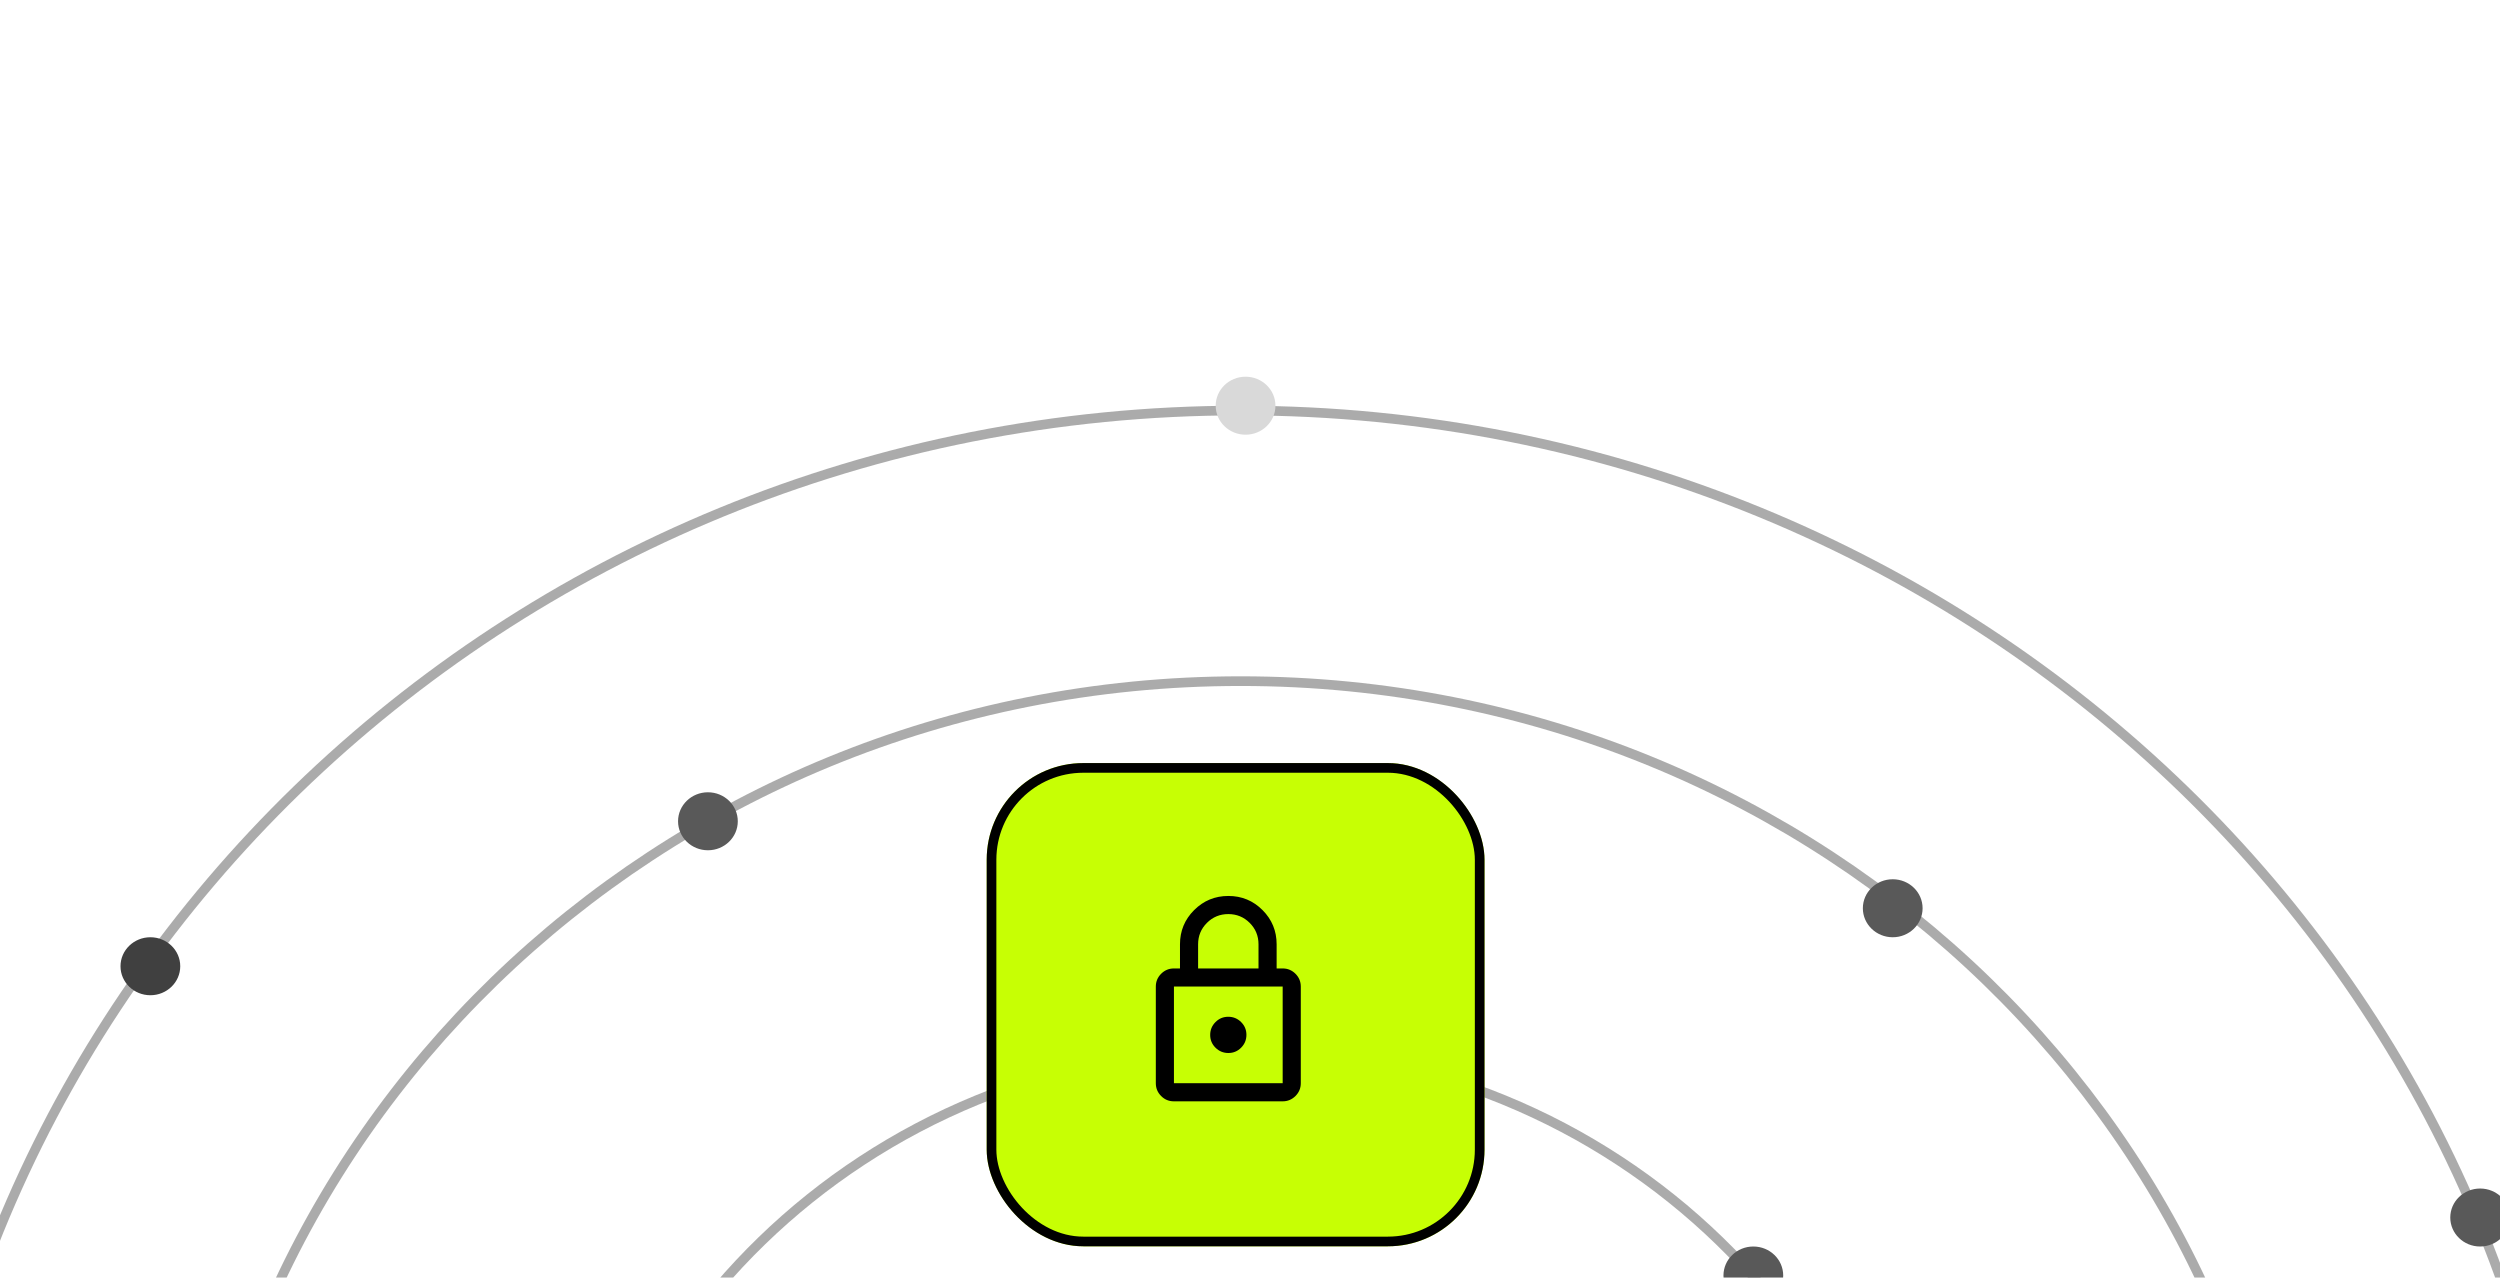 <svg width="636" height="325" viewBox="0 0 636 325" fill="none" xmlns="http://www.w3.org/2000/svg">
<path opacity="0.5" d="M655.046 433.899C655.046 615.819 503.108 763.357 315.605 763.357C128.101 763.357 -23.837 615.819 -23.837 433.899C-23.837 251.978 128.101 104.44 315.605 104.44C503.108 104.44 655.046 251.978 655.046 433.899Z" stroke="#595959" stroke-width="2.459"/>
<path opacity="0.5" d="M584.127 433.898C584.127 577.799 463.941 694.515 315.606 694.515C167.271 694.515 47.085 577.799 47.085 433.898C47.085 289.998 167.271 173.282 315.606 173.282C463.941 173.282 584.127 289.998 584.127 433.898Z" stroke="#595959" stroke-width="2.459"/>
<path opacity="0.5" d="M487.875 433.898C487.875 526.2 410.781 601.086 315.603 601.086C220.425 601.086 143.331 526.2 143.331 433.898C143.331 341.597 220.425 266.711 315.603 266.711C410.781 266.711 487.875 341.597 487.875 433.898Z" stroke="#595959" stroke-width="2.459"/>
<ellipse cx="446.048" cy="324.489" rx="7.599" ry="7.376" fill="#595959"/>
<ellipse cx="180.095" cy="208.932" rx="7.599" ry="7.376" fill="#595959"/>
<ellipse cx="38.255" cy="245.812" rx="7.599" ry="7.376" fill="#404040"/>
<ellipse cx="630.948" cy="309.737" rx="7.599" ry="7.376" fill="#595959"/>
<ellipse cx="481.509" cy="231.06" rx="7.599" ry="7.376" fill="#595959"/>
<ellipse cx="316.872" cy="103.211" rx="7.599" ry="7.376" fill="#D9D9D9"/>
<g filter="url(#filter0_dddddiiii_5325_2827)">
<rect x="251.016" y="76" width="126.643" height="122.932" rx="24.587" fill="#C7FF04"/>
<rect x="252.245" y="77.229" width="124.185" height="120.474" rx="23.357" stroke="black" stroke-width="2.459"/>
<path d="M298.633 162.053C297.364 162.053 296.282 161.601 295.386 160.698C294.489 159.796 294.041 158.71 294.041 157.443V132.856C294.041 131.588 294.492 130.503 295.395 129.6C296.298 128.698 297.383 128.246 298.651 128.246H300.188V122.1C300.188 118.699 301.388 115.799 303.788 113.402C306.188 111.005 309.09 109.806 312.495 109.806C315.9 109.806 318.798 111.005 321.189 113.402C323.579 115.799 324.774 118.699 324.774 122.1V128.246H326.311C327.578 128.246 328.664 128.698 329.567 129.6C330.469 130.503 330.921 131.588 330.921 132.856V157.443C330.921 158.71 330.469 159.796 329.566 160.698C328.662 161.601 327.577 162.053 326.308 162.053H298.633ZM298.651 157.443H326.311V132.856H298.651V157.443ZM312.494 149.759C313.766 149.759 314.85 149.307 315.746 148.401C316.643 147.496 317.091 146.407 317.091 145.136C317.091 143.864 316.638 142.78 315.733 141.884C314.827 140.988 313.739 140.539 312.467 140.539C311.196 140.539 310.112 140.992 309.215 141.898C308.319 142.803 307.871 143.892 307.871 145.163C307.871 146.435 308.324 147.518 309.229 148.415C310.135 149.311 311.223 149.759 312.494 149.759ZM304.798 128.246H320.164V122.1C320.164 119.965 319.417 118.151 317.923 116.657C316.429 115.163 314.615 114.416 312.481 114.416C310.347 114.416 308.533 115.163 307.039 116.657C305.545 118.151 304.798 119.965 304.798 122.1V128.246Z" fill="black"/>
</g>
<defs>
<filter id="filter0_dddddiiii_5325_2827" x="155.016" y="0" width="318.643" height="314.932" filterUnits="userSpaceOnUse" color-interpolation-filters="sRGB">
<feFlood flood-opacity="0" result="BackgroundImageFix"/>
<feColorMatrix in="SourceAlpha" type="matrix" values="0 0 0 0 0 0 0 0 0 0 0 0 0 0 0 0 0 0 127 0" result="hardAlpha"/>
<feOffset dy="3.073"/>
<feGaussianBlur stdDeviation="3.073"/>
<feColorMatrix type="matrix" values="0 0 0 0 0 0 0 0 0 0 0 0 0 0 0 0 0 0 0.1 0"/>
<feBlend mode="normal" in2="BackgroundImageFix" result="effect1_dropShadow_5325_2827"/>
<feColorMatrix in="SourceAlpha" type="matrix" values="0 0 0 0 0 0 0 0 0 0 0 0 0 0 0 0 0 0 127 0" result="hardAlpha"/>
<feOffset dy="12.293"/>
<feGaussianBlur stdDeviation="6.147"/>
<feColorMatrix type="matrix" values="0 0 0 0 0 0 0 0 0 0 0 0 0 0 0 0 0 0 0.09 0"/>
<feBlend mode="normal" in2="effect1_dropShadow_5325_2827" result="effect2_dropShadow_5325_2827"/>
<feColorMatrix in="SourceAlpha" type="matrix" values="0 0 0 0 0 0 0 0 0 0 0 0 0 0 0 0 0 0 127 0" result="hardAlpha"/>
<feOffset dy="27.66"/>
<feGaussianBlur stdDeviation="7.683"/>
<feColorMatrix type="matrix" values="0 0 0 0 0 0 0 0 0 0 0 0 0 0 0 0 0 0 0.05 0"/>
<feBlend mode="normal" in2="effect2_dropShadow_5325_2827" result="effect3_dropShadow_5325_2827"/>
<feColorMatrix in="SourceAlpha" type="matrix" values="0 0 0 0 0 0 0 0 0 0 0 0 0 0 0 0 0 0 127 0" result="hardAlpha"/>
<feOffset dy="46.1"/>
<feGaussianBlur stdDeviation="9.22"/>
<feColorMatrix type="matrix" values="0 0 0 0 0 0 0 0 0 0 0 0 0 0 0 0 0 0 0.01 0"/>
<feBlend mode="normal" in2="effect3_dropShadow_5325_2827" result="effect4_dropShadow_5325_2827"/>
<feColorMatrix in="SourceAlpha" type="matrix" values="0 0 0 0 0 0 0 0 0 0 0 0 0 0 0 0 0 0 127 0" result="hardAlpha"/>
<feOffset dy="20"/>
<feGaussianBlur stdDeviation="48"/>
<feComposite in2="hardAlpha" operator="out"/>
<feColorMatrix type="matrix" values="0 0 0 0 0.78 0 0 0 0 1 0 0 0 0 0.016 0 0 0 0.3 0"/>
<feBlend mode="normal" in2="effect4_dropShadow_5325_2827" result="effect5_dropShadow_5325_2827"/>
<feBlend mode="normal" in="SourceGraphic" in2="effect5_dropShadow_5325_2827" result="shape"/>
<feColorMatrix in="SourceAlpha" type="matrix" values="0 0 0 0 0 0 0 0 0 0 0 0 0 0 0 0 0 0 127 0" result="hardAlpha"/>
<feOffset dy="1"/>
<feGaussianBlur stdDeviation="1"/>
<feComposite in2="hardAlpha" operator="arithmetic" k2="-1" k3="1"/>
<feColorMatrix type="matrix" values="0 0 0 0 0.851 0 0 0 0 0.851 0 0 0 0 0.851 0 0 0 0.92 0"/>
<feBlend mode="normal" in2="shape" result="effect6_innerShadow_5325_2827"/>
<feColorMatrix in="SourceAlpha" type="matrix" values="0 0 0 0 0 0 0 0 0 0 0 0 0 0 0 0 0 0 127 0" result="hardAlpha"/>
<feOffset dy="1"/>
<feComposite in2="hardAlpha" operator="arithmetic" k2="-1" k3="1"/>
<feColorMatrix type="matrix" values="0 0 0 0 1 0 0 0 0 1 0 0 0 0 1 0 0 0 0.49 0"/>
<feBlend mode="normal" in2="effect6_innerShadow_5325_2827" result="effect7_innerShadow_5325_2827"/>
<feColorMatrix in="SourceAlpha" type="matrix" values="0 0 0 0 0 0 0 0 0 0 0 0 0 0 0 0 0 0 127 0" result="hardAlpha"/>
<feOffset dy="3"/>
<feGaussianBlur stdDeviation="2.5"/>
<feComposite in2="hardAlpha" operator="arithmetic" k2="-1" k3="1"/>
<feColorMatrix type="matrix" values="0 0 0 0 0.851 0 0 0 0 0.851 0 0 0 0 0.851 0 0 0 0.82 0"/>
<feBlend mode="normal" in2="effect7_innerShadow_5325_2827" result="effect8_innerShadow_5325_2827"/>
<feColorMatrix in="SourceAlpha" type="matrix" values="0 0 0 0 0 0 0 0 0 0 0 0 0 0 0 0 0 0 127 0" result="hardAlpha"/>
<feOffset dy="4"/>
<feComposite in2="hardAlpha" operator="arithmetic" k2="-1" k3="1"/>
<feColorMatrix type="matrix" values="0 0 0 0 1 0 0 0 0 1 0 0 0 0 1 0 0 0 0.49 0"/>
<feBlend mode="normal" in2="effect8_innerShadow_5325_2827" result="effect9_innerShadow_5325_2827"/>
</filter>
</defs>
</svg>
